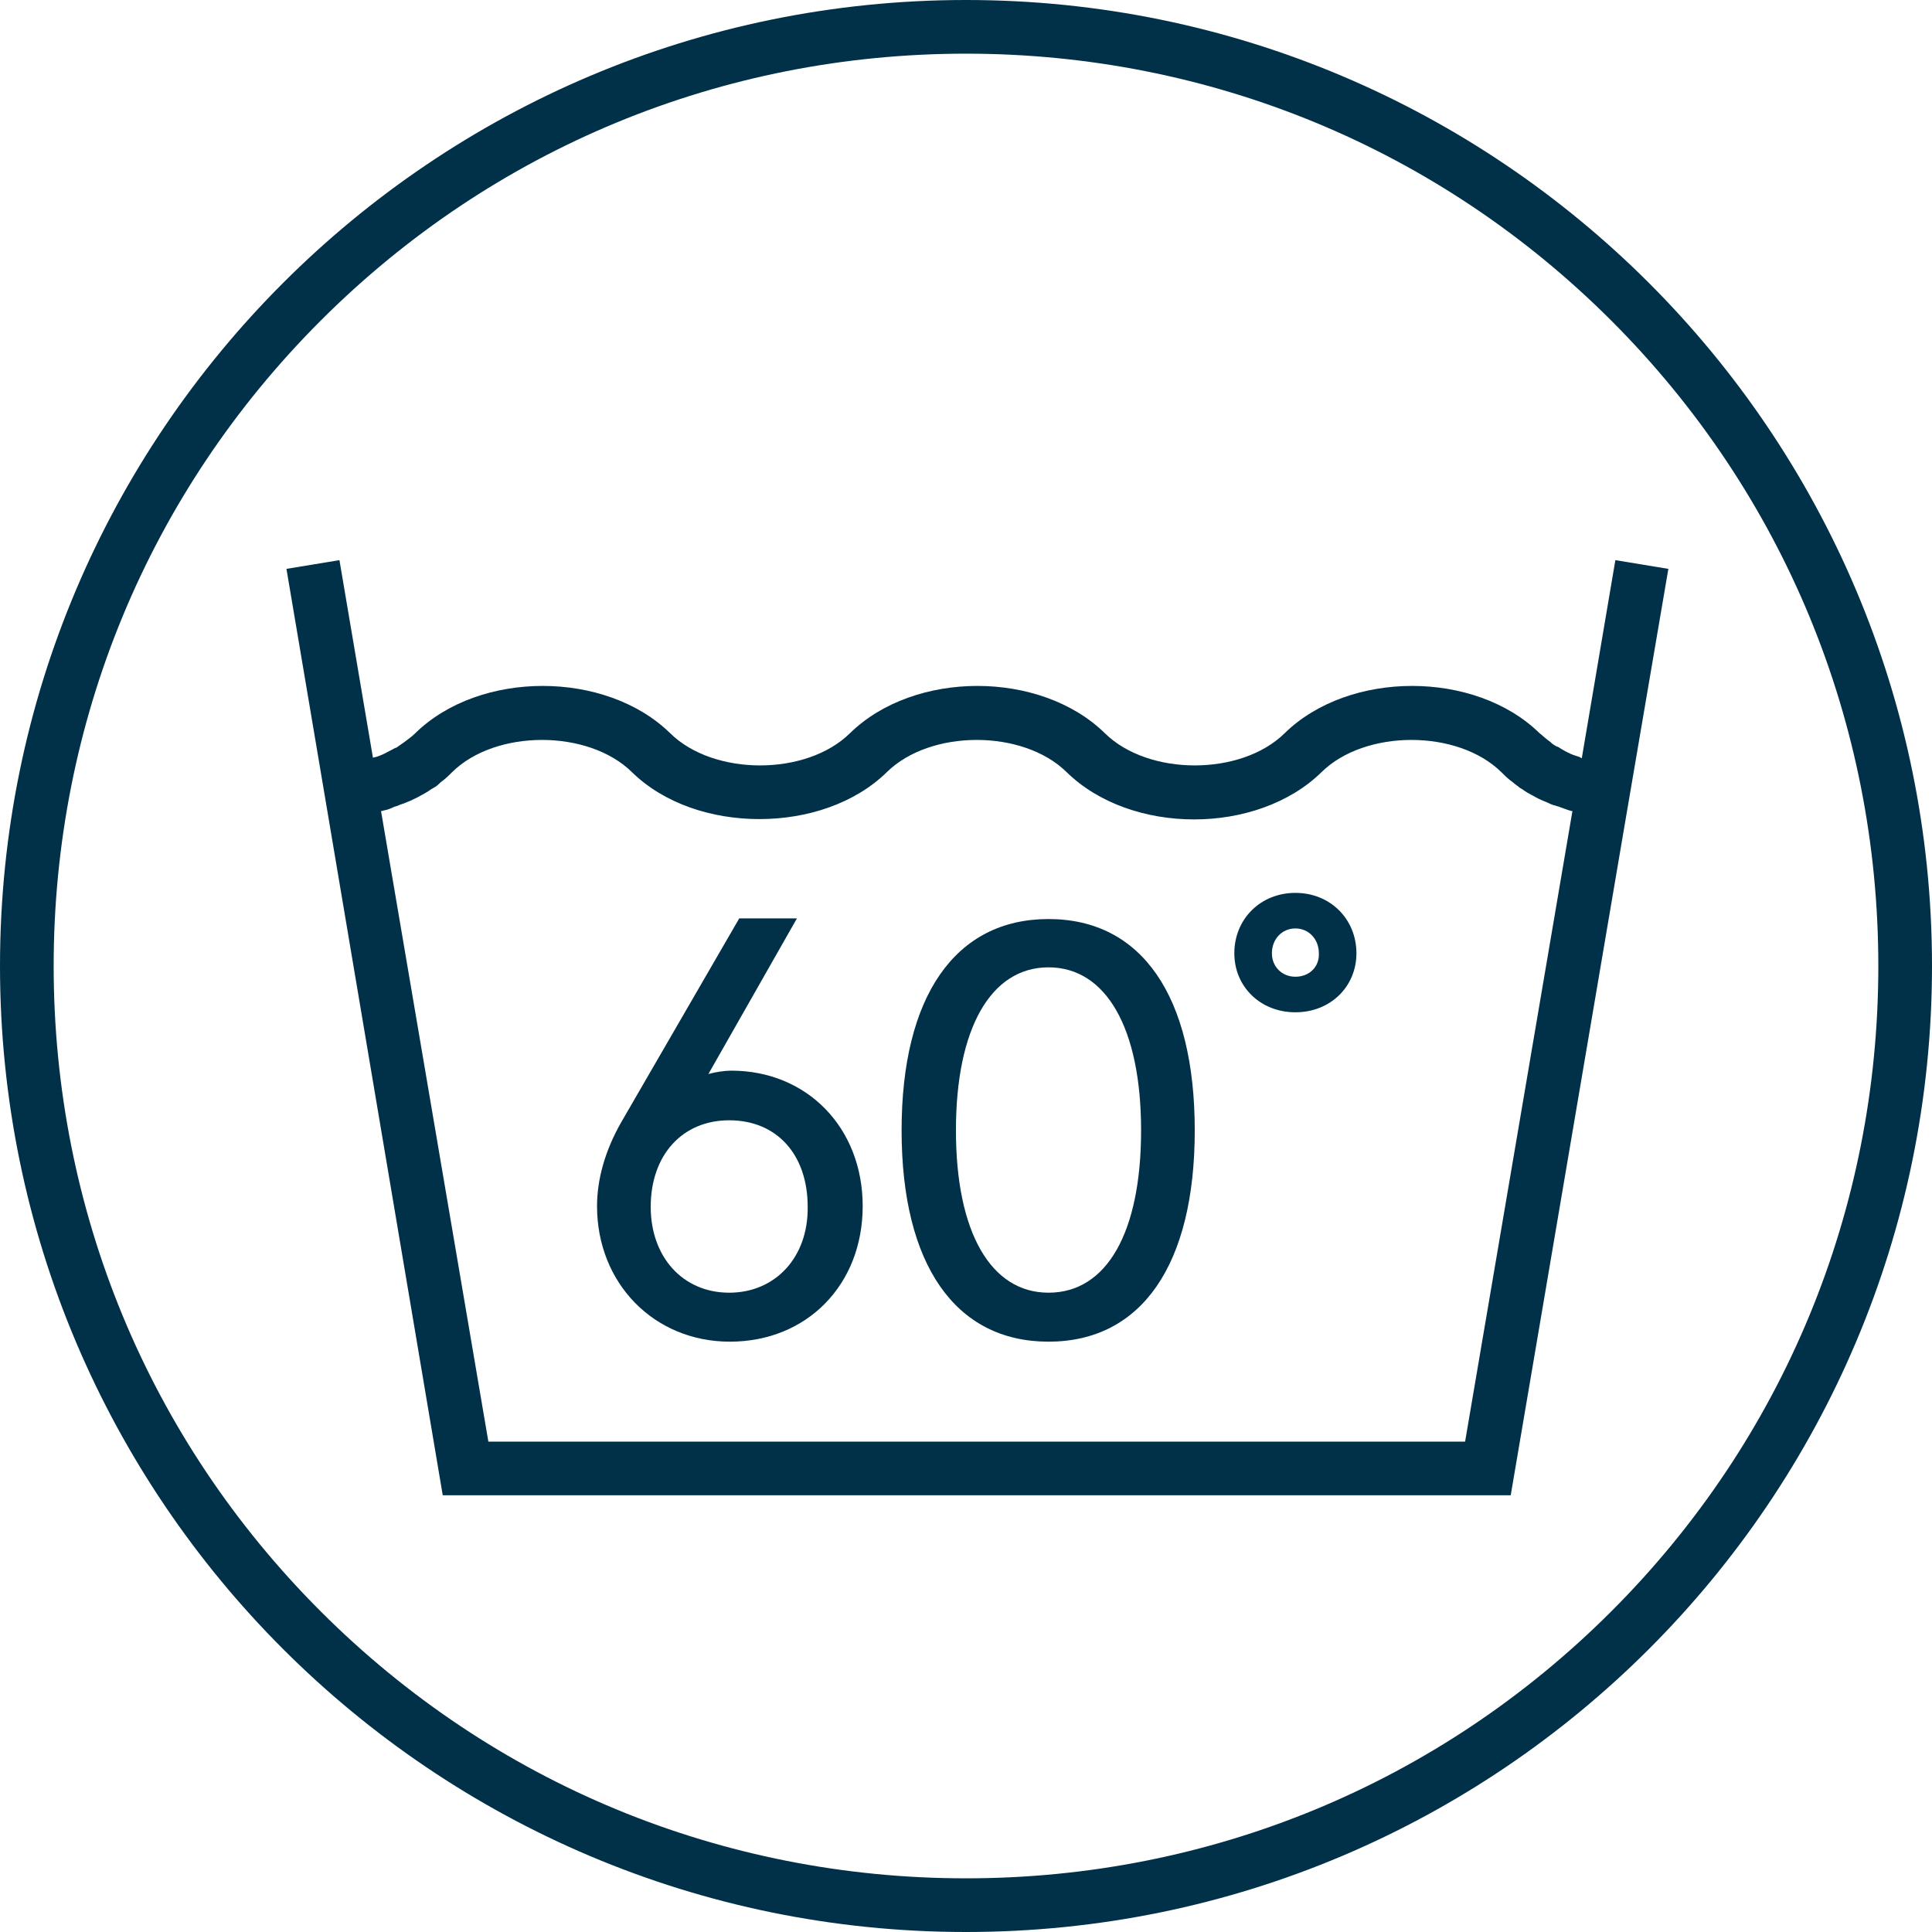 <?xml version="1.0" encoding="utf-8"?>
<!-- Generator: Adobe Illustrator 27.6.1, SVG Export Plug-In . SVG Version: 6.00 Build 0)  -->
<svg version="1.1" id="Ebene_2" xmlns="http://www.w3.org/2000/svg" xmlns:xlink="http://www.w3.org/1999/xlink" x="0px" y="0px"
	 viewBox="0 0 288 288" style="enable-background:new 0 0 288 288;" xml:space="preserve">
<style type="text/css">
	.st0{fill:#003149;}
</style>
<g>
	<path class="st0" d="M248.7,84.8l-7.9-1.3l-5,29.5c-0.1,0-0.2,0-0.2-0.1c-0.5-0.2-1-0.3-1.4-0.5c-0.1,0-0.2-0.1-0.2-0.1
		c-0.5-0.2-1-0.5-1.5-0.8c-0.1-0.1-0.3-0.2-0.4-0.2c-0.4-0.2-0.7-0.4-1-0.7c-0.1-0.1-0.3-0.2-0.4-0.3c-0.4-0.3-0.8-0.7-1.2-1
		c-9.6-9.4-28.4-9.4-38,0c-6.5,6.4-20.3,6.4-26.8,0c-9.6-9.4-28.4-9.4-38,0c-6.5,6.4-20.3,6.4-26.8,0c-9.6-9.4-28.4-9.4-38,0
		c-0.4,0.4-0.8,0.7-1.2,1c-0.1,0.1-0.3,0.2-0.4,0.3c-0.3,0.2-0.7,0.5-1,0.7c-0.1,0.1-0.3,0.2-0.4,0.2c-0.5,0.3-1,0.5-1.5,0.8
		c-0.1,0-0.2,0.1-0.2,0.1c-0.5,0.2-0.9,0.4-1.4,0.5c-0.1,0-0.2,0-0.2,0.1l-5-29.5l-7.9,1.3l5,29.6h0L66,222.9h159.2l17.1-100.6h0
		L248.7,84.8z M218.4,214.9H72.8l-16-94c0,0,0.1,0,0.1,0c0.1,0,0.3-0.1,0.4-0.1c0.5-0.1,1-0.3,1.4-0.5c0.2-0.1,0.4-0.1,0.6-0.2
		c0.4-0.2,0.9-0.3,1.3-0.5c0.2-0.1,0.3-0.1,0.5-0.2c0.6-0.3,1.1-0.5,1.6-0.8c0.1,0,0.1-0.1,0.2-0.1c0.5-0.3,0.9-0.5,1.3-0.8
		c0.2-0.1,0.3-0.2,0.5-0.3c0.4-0.2,0.7-0.5,1-0.8c0.1-0.1,0.3-0.2,0.4-0.3c0.5-0.4,0.9-0.8,1.3-1.2c6.5-6.4,20.3-6.4,26.8,0
		c4.8,4.7,11.9,7,19,7c7.1,0,14.2-2.3,19-7c6.5-6.4,20.3-6.4,26.8,0c9.6,9.4,28.4,9.4,38,0c6.5-6.4,20.3-6.4,26.8,0
		c0.4,0.4,0.8,0.8,1.3,1.2c0.1,0.1,0.3,0.2,0.4,0.3c0.3,0.3,0.7,0.5,1,0.8c0.2,0.1,0.3,0.2,0.5,0.3c0.4,0.3,0.9,0.6,1.3,0.8
		c0.1,0,0.1,0.1,0.2,0.1c0.5,0.3,1.1,0.6,1.6,0.8c0.2,0.1,0.3,0.1,0.5,0.2c0.4,0.2,0.8,0.4,1.3,0.5c0.2,0.1,0.4,0.1,0.6,0.2
		c0.5,0.2,0.9,0.3,1.4,0.5c0.1,0,0.3,0.1,0.4,0.1c0,0,0.1,0,0.1,0L218.4,214.9z"/>
	<path class="st0" d="M109,159.6c-1,0-2.3,0.2-3.4,0.5l13.2-23.2h-8.6l-17.6,30.4c-2.4,4.2-3.6,8.5-3.6,12.5
		c0,11.5,8.5,20.2,19.8,20.2c11.5,0,19.8-8.5,19.8-20.2S120.3,159.6,109,159.6z M108.7,192.7c-6.9,0-11.7-5.3-11.7-12.8
		c0-7.7,4.7-12.9,11.7-12.9c7.1,0,11.7,5.1,11.7,12.9C120.5,187.4,115.6,192.7,108.7,192.7z"/>
	<path class="st0" d="M156.3,137c-13.9,0-21.9,11.5-21.9,31.5s8,31.5,21.9,31.5c13.9,0,21.8-11.5,21.8-31.5S170.2,137,156.3,137z
		 M156.3,192.7c-8.6,0-13.8-9-13.8-24.2c0-15.2,5.2-24.3,13.8-24.3c8.6,0,13.8,9.1,13.8,24.3C170.1,183.7,165,192.7,156.3,192.7z"/>
	<path class="st0" d="M193.1,133.1c-5.2,0-9.1,3.9-9.1,9c0,5,3.9,8.8,9.1,8.8c5.2,0,9.1-3.8,9.1-8.8
		C202.2,137,198.3,133.1,193.1,133.1z M193.1,145.6c-2,0-3.5-1.5-3.5-3.5c0-2.1,1.5-3.7,3.5-3.7c2,0,3.5,1.6,3.5,3.7
		C196.7,144.1,195.2,145.6,193.1,145.6z"/>
	<path class="st0" d="M144,0C64.5,0,0,64.5,0,144s64.5,144,144,144s144-64.5,144-144S223.5,0,144,0z M240.2,240.2
		C214.5,265.9,180.3,280,144,280s-70.5-14.1-96.2-39.8C22.1,214.5,8,180.3,8,144s14.1-70.5,39.8-96.2C73.5,22.1,107.7,8,144,8
		s70.5,14.1,96.2,39.8C265.9,73.5,280,107.7,280,144S265.9,214.5,240.2,240.2z"/>
</g>
</svg>
